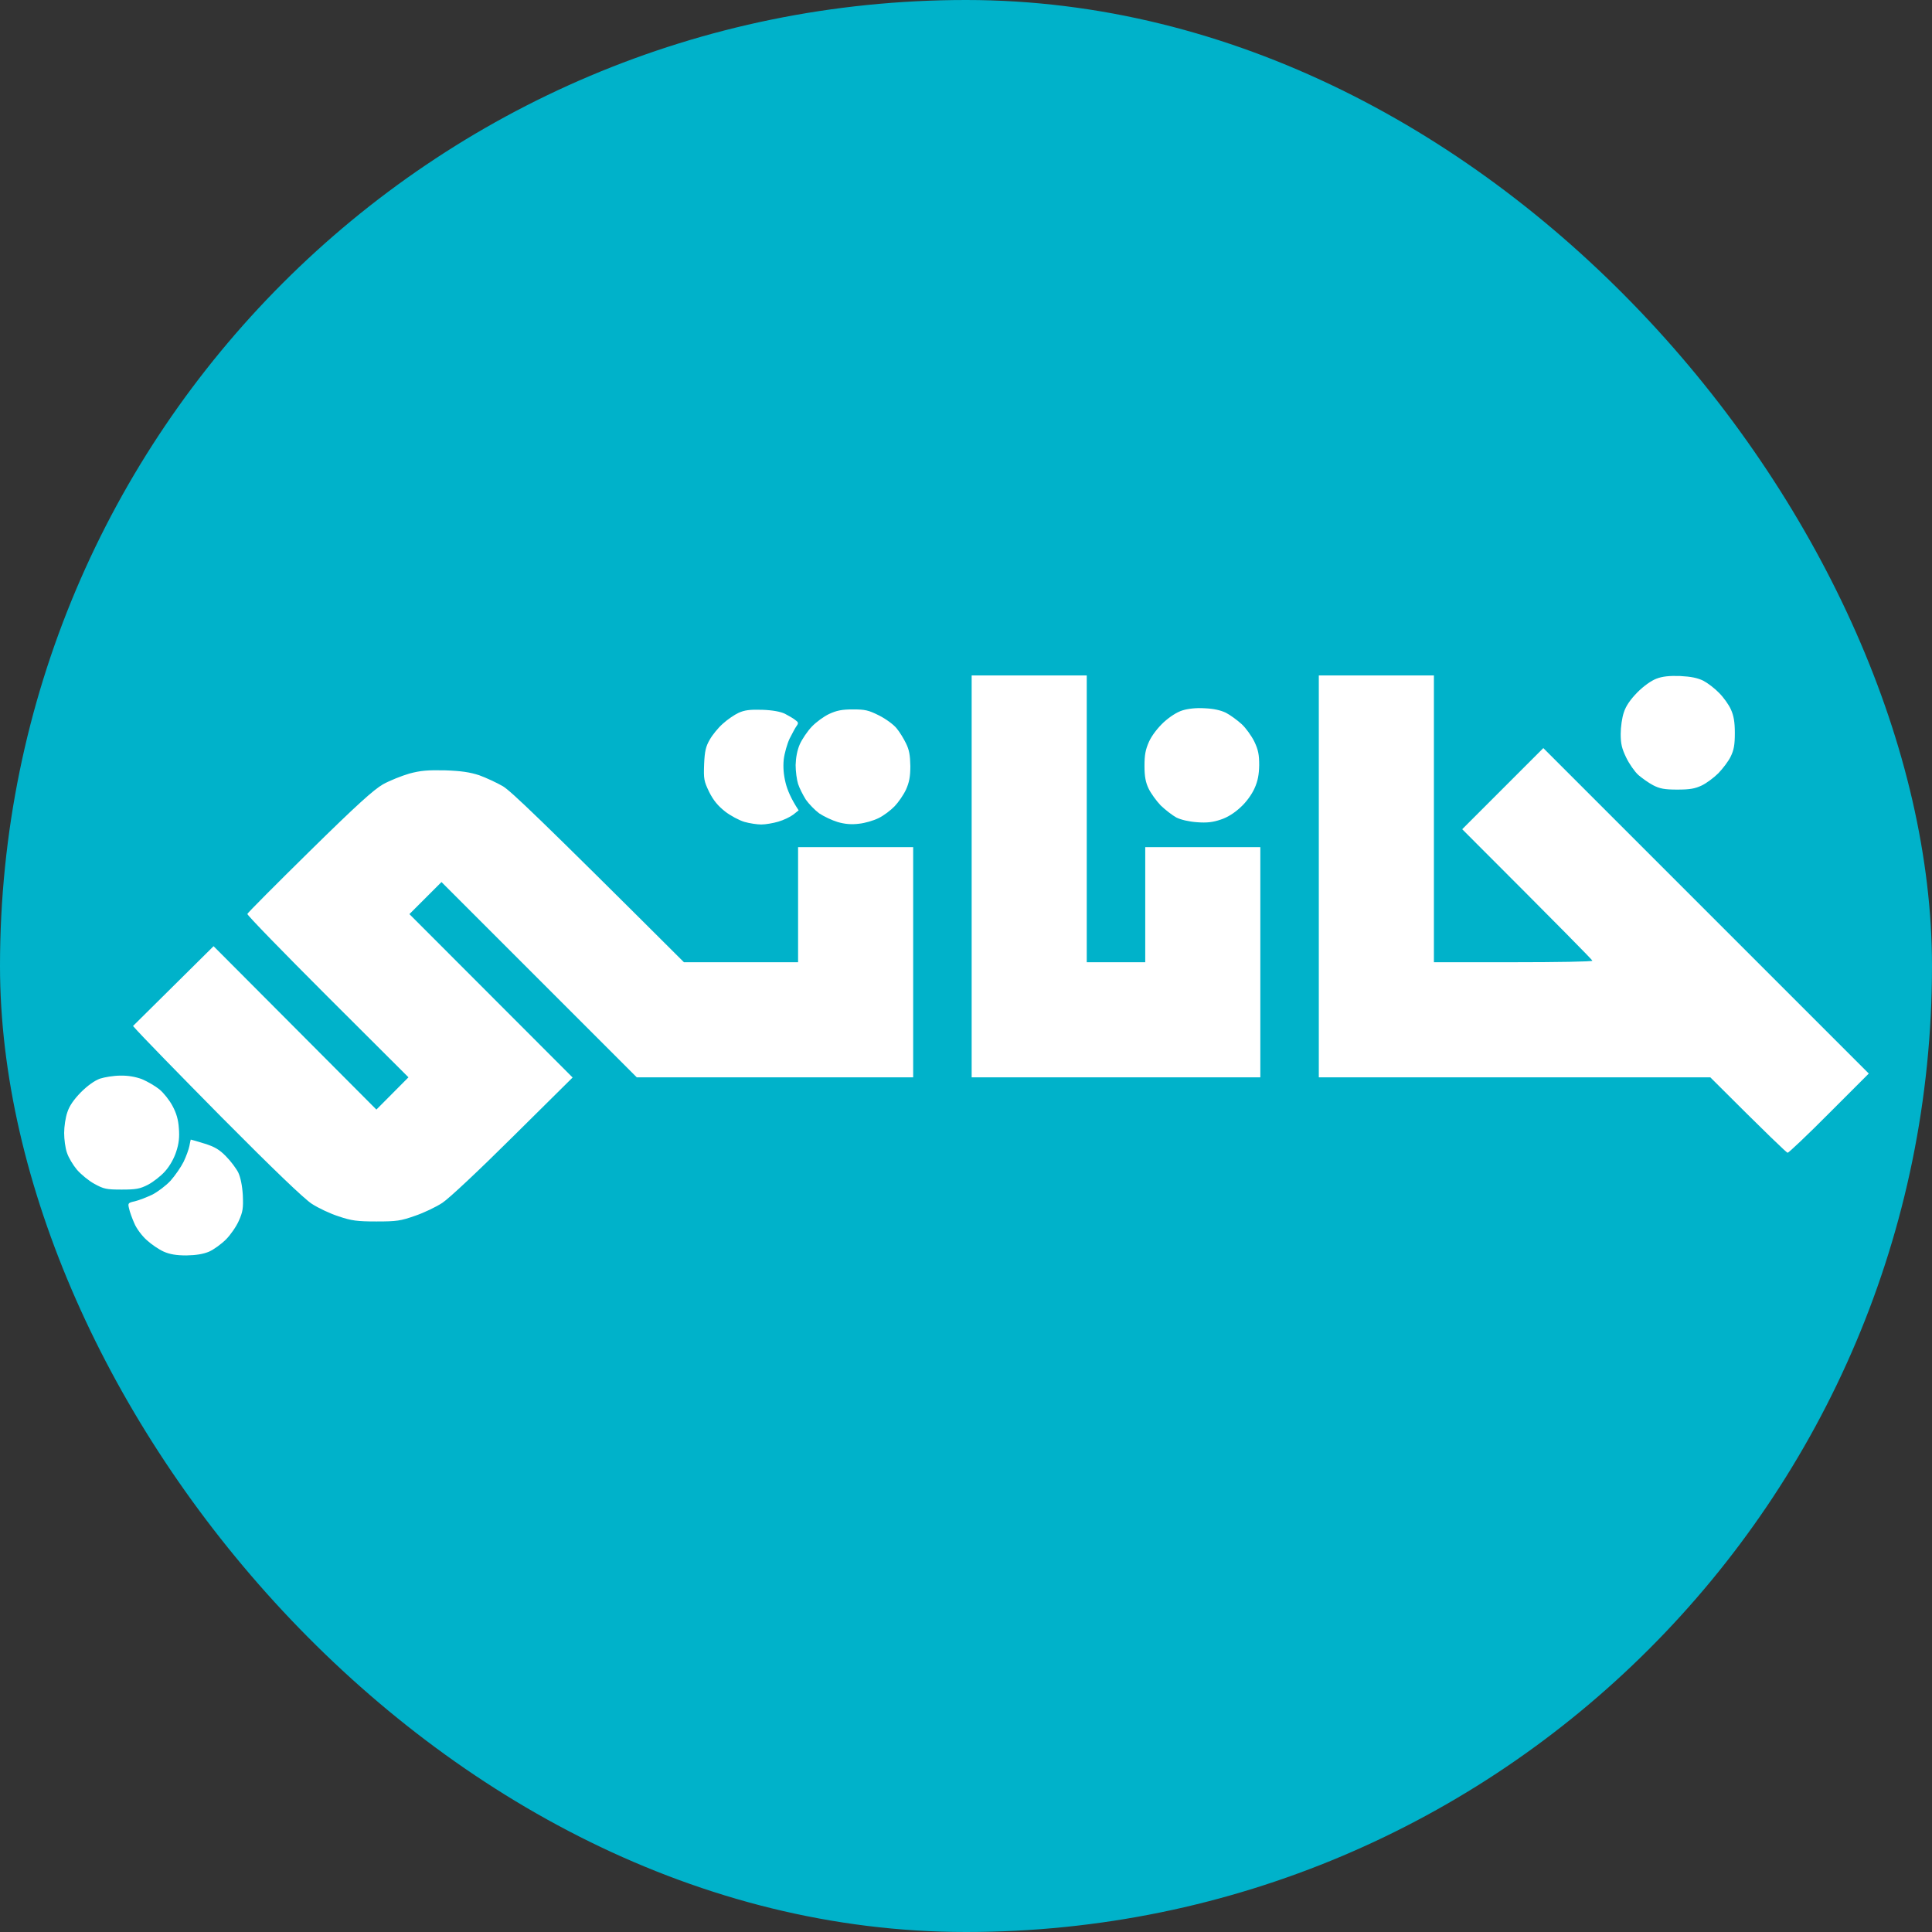<svg width="250" height="250" viewBox="0 0 250 250" fill="none" xmlns="http://www.w3.org/2000/svg">
<rect x="0" y="0" width="250" height="250" fill="#333333" stroke="none"/>
<rect width="250" height="250" rx="125" fill="#00B2CA"/>
<path fill-rule="evenodd" clip-rule="evenodd" d="M125.732 87.402H140.625V124.512H148.193V109.619H163.086V139.404H125.732V87.402ZM170.654 87.402H185.547V124.512H195.801C201.44 124.512 206.055 124.438 206.055 124.316C206.055 124.219 202.271 120.361 189.209 107.3L199.707 96.802L241.821 138.916L236.694 144.043C233.887 146.875 231.445 149.17 231.323 149.17C231.201 149.17 228.882 146.973 221.313 139.404H170.654V87.402ZM217.407 87.476C218.823 87.549 219.653 87.72 220.41 88.086C220.972 88.379 221.899 89.087 222.461 89.673C223.022 90.234 223.706 91.186 223.975 91.797C224.341 92.603 224.487 93.408 224.487 94.849C224.487 96.387 224.365 97.046 223.95 97.9C223.657 98.511 222.925 99.463 222.363 100.049C221.777 100.635 220.825 101.343 220.215 101.636C219.336 102.051 218.677 102.173 217.041 102.173C215.381 102.173 214.771 102.051 213.916 101.611C213.354 101.318 212.5 100.708 212.012 100.293C211.523 99.853 210.815 98.828 210.425 98.022C209.863 96.851 209.717 96.24 209.717 94.971C209.717 94.092 209.888 92.847 210.132 92.163C210.4 91.333 210.962 90.527 211.89 89.575C212.72 88.745 213.696 88.061 214.355 87.817C215.112 87.524 216.04 87.427 217.407 87.476ZM155.884 91.65C157.031 91.699 157.935 91.894 158.643 92.236C159.204 92.529 160.107 93.189 160.669 93.701C161.206 94.189 161.938 95.215 162.305 95.947C162.817 97.022 162.939 97.656 162.939 98.999C162.915 100.244 162.769 101.05 162.329 102.026C161.963 102.832 161.255 103.809 160.522 104.468C159.741 105.2 158.813 105.786 157.959 106.055C156.958 106.396 156.177 106.494 154.907 106.396C153.857 106.323 152.808 106.079 152.222 105.786C151.685 105.493 150.781 104.785 150.195 104.224C149.634 103.638 148.926 102.661 148.633 102.051C148.242 101.245 148.096 100.464 148.096 99.121C148.096 97.681 148.218 97.022 148.682 95.972C149.048 95.166 149.805 94.189 150.586 93.457C151.367 92.749 152.295 92.139 153.027 91.919C153.735 91.699 154.834 91.577 155.884 91.65ZM98.633 91.846C100 91.894 101.001 92.09 101.562 92.358C102.026 92.603 102.637 92.944 102.905 93.164C103.32 93.457 103.345 93.579 103.076 93.945C102.905 94.165 102.515 94.922 102.173 95.581C101.855 96.265 101.514 97.461 101.416 98.267C101.318 99.292 101.392 100.22 101.66 101.318C101.88 102.197 102.344 103.345 103.345 104.858L102.637 105.42C102.246 105.713 101.392 106.128 100.708 106.323C100.049 106.519 99.048 106.689 98.511 106.689C97.974 106.689 96.997 106.543 96.314 106.348C95.654 106.152 94.507 105.542 93.823 105.005C92.895 104.272 92.31 103.564 91.772 102.49C91.089 101.074 91.04 100.806 91.113 98.877C91.186 97.192 91.333 96.582 91.846 95.703C92.188 95.093 92.944 94.165 93.53 93.652C94.116 93.115 95.044 92.481 95.581 92.236C96.338 91.894 97.022 91.797 98.633 91.846ZM110.352 91.797C111.938 91.797 112.378 91.894 113.745 92.578C114.624 93.018 115.649 93.774 116.016 94.238C116.406 94.702 116.943 95.581 117.236 96.191C117.651 97.022 117.773 97.73 117.798 99.121C117.798 100.513 117.651 101.245 117.236 102.173C116.919 102.856 116.26 103.809 115.771 104.321C115.283 104.834 114.355 105.542 113.696 105.859C113.062 106.177 111.914 106.519 111.133 106.592C110.181 106.714 109.326 106.641 108.398 106.372C107.666 106.152 106.592 105.64 106.006 105.249C105.444 104.834 104.663 104.028 104.272 103.467C103.906 102.881 103.442 101.978 103.271 101.44C103.101 100.903 102.954 99.805 102.954 98.999C102.979 98.071 103.149 97.095 103.491 96.314C103.784 95.654 104.492 94.605 105.054 94.019C105.615 93.433 106.616 92.7 107.3 92.383C108.252 91.943 108.936 91.797 110.352 91.797ZM57.617 99.683C59.717 99.756 60.815 99.927 62.012 100.317C62.891 100.635 64.258 101.27 65.064 101.733C66.113 102.368 69.605 105.664 88.501 124.512H103.271V109.619H118.164V139.404H82.397L57.129 114.136L52.978 118.286L74.097 139.429L66.406 147.046C61.938 151.489 58.105 155.078 57.251 155.64C56.445 156.177 54.858 156.934 53.711 157.324C51.831 157.983 51.343 158.057 48.706 158.057C46.216 158.057 45.483 157.959 43.823 157.397C42.749 157.056 41.187 156.323 40.332 155.762C39.331 155.103 35.449 151.392 28.711 144.604C23.169 138.989 18.311 134.033 17.212 132.764L27.637 122.437L48.706 143.579L52.856 139.404L42.383 128.955C36.645 123.218 31.958 118.408 32.007 118.262C32.056 118.115 35.669 114.478 40.039 110.181C46.167 104.15 48.34 102.197 49.56 101.489C50.44 101.001 51.977 100.391 52.978 100.098C54.443 99.707 55.347 99.634 57.617 99.683ZM15.552 139.185C16.553 139.16 17.529 139.331 18.384 139.648C19.067 139.941 20.093 140.527 20.63 140.967C21.167 141.406 21.924 142.358 22.314 143.091C22.827 144.043 23.071 144.873 23.145 145.996C23.242 147.144 23.145 147.998 22.803 149.023C22.51 149.927 21.973 150.879 21.362 151.562C20.825 152.173 19.849 152.93 19.165 153.296C18.115 153.833 17.627 153.931 15.747 153.931C13.77 153.931 13.428 153.857 12.231 153.198C11.499 152.808 10.498 151.978 9.961 151.367C9.448 150.757 8.862 149.78 8.667 149.17C8.447 148.56 8.301 147.412 8.301 146.606C8.301 145.801 8.472 144.604 8.716 143.921C8.984 143.091 9.546 142.285 10.474 141.333C11.328 140.479 12.256 139.819 12.94 139.575C13.55 139.38 14.722 139.185 15.576 139.185H15.552ZM24.683 147.461C24.707 147.461 25.513 147.681 26.44 147.974C27.783 148.389 28.394 148.755 29.248 149.634C29.858 150.244 30.566 151.196 30.835 151.733C31.128 152.368 31.348 153.418 31.421 154.663C31.494 156.348 31.421 156.812 30.908 157.959C30.591 158.691 29.834 159.79 29.248 160.376C28.638 160.986 27.661 161.694 27.051 161.963C26.294 162.28 25.391 162.427 24.121 162.451C22.803 162.451 21.973 162.305 21.191 161.963C20.581 161.694 19.605 161.035 18.994 160.474C18.384 159.937 17.651 158.96 17.383 158.301C17.09 157.642 16.773 156.763 16.699 156.372C16.528 155.688 16.577 155.64 17.456 155.444C17.969 155.322 18.97 154.932 19.702 154.59C20.41 154.224 21.484 153.418 22.07 152.783C22.656 152.124 23.413 151.025 23.755 150.342C24.097 149.634 24.439 148.682 24.512 148.267C24.585 147.827 24.683 147.461 24.683 147.461Z" fill="white"/>
</svg>

